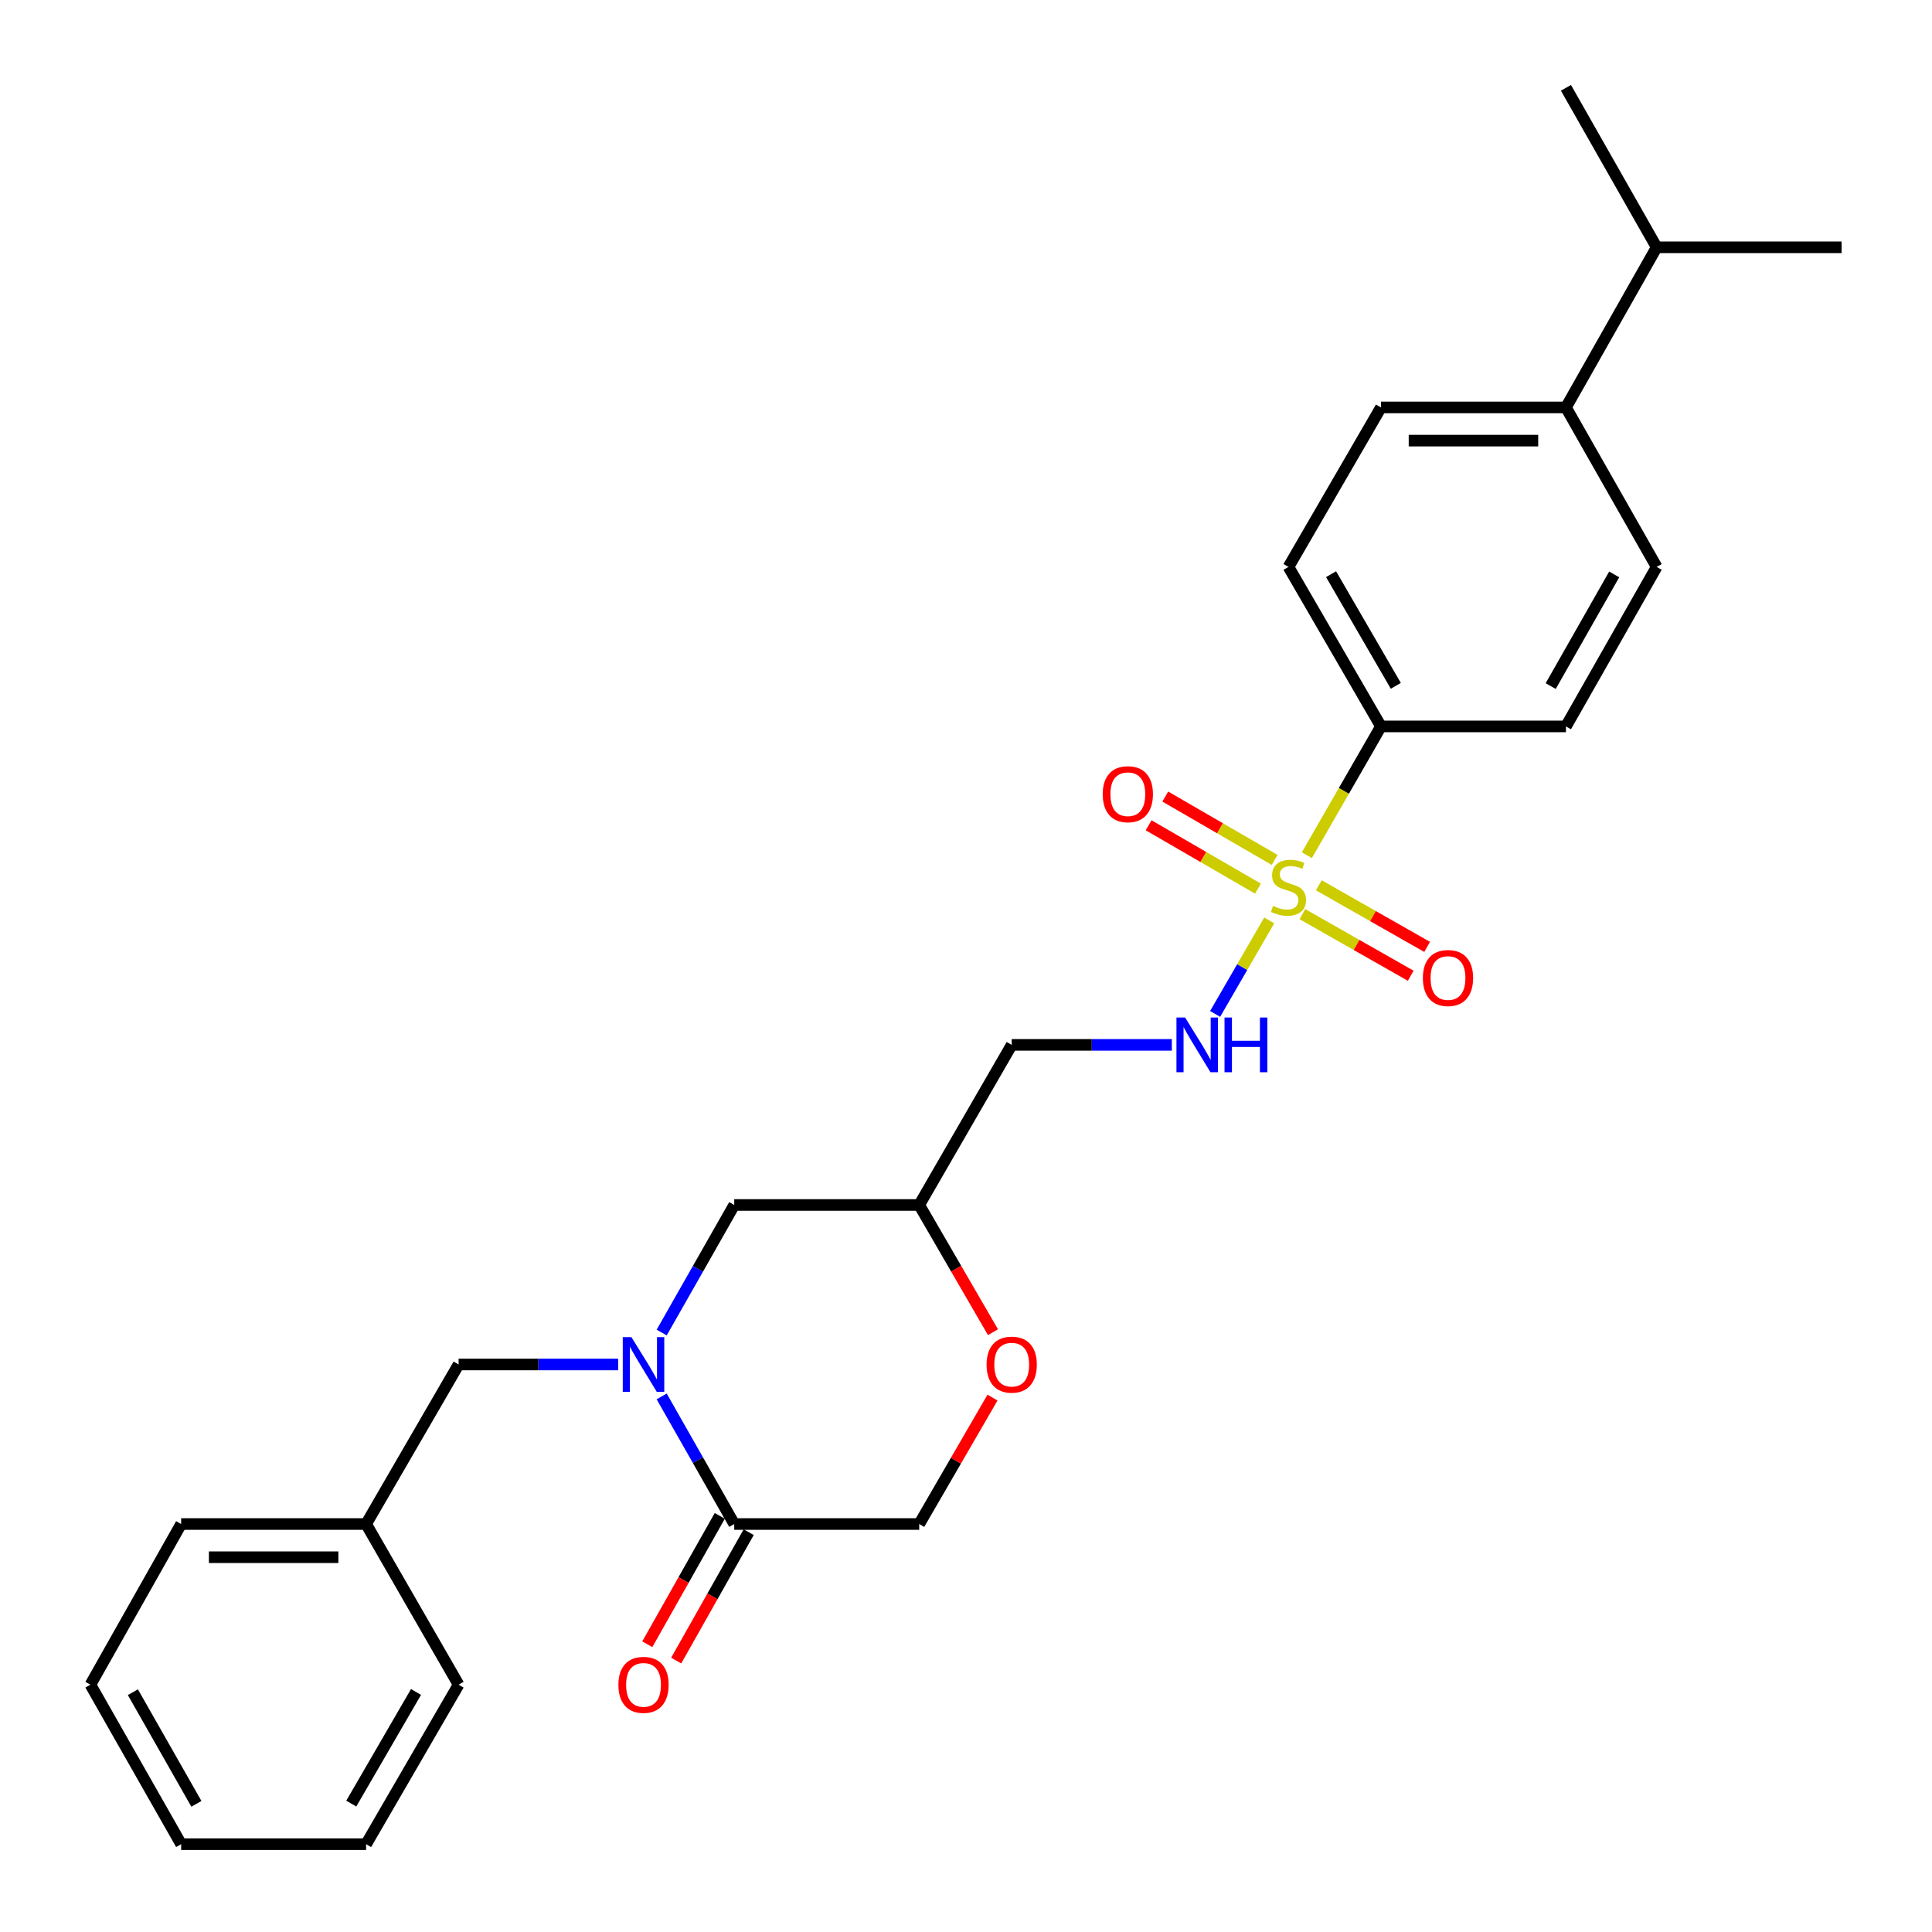 <?xml version='1.0' encoding='iso-8859-1'?>
<svg version='1.1' baseProfile='full'
              xmlns='http://www.w3.org/2000/svg'
                      xmlns:rdkit='http://www.rdkit.org/xml'
                      xmlns:xlink='http://www.w3.org/1999/xlink'
                  xml:space='preserve'
width='1000px' height='1000px' viewBox='0 0 1000 1000'>
<!-- END OF HEADER -->
<rect style='opacity:1.0;fill:#FFFFFF;stroke:none' width='1000' height='1000' x='0' y='0'> </rect>
<path class='bond-2' d='M 656.942,476.412 L 642.942,500.609' style='fill:none;fill-rule:evenodd;stroke:#CCCC00;stroke-width:6px;stroke-linecap:butt;stroke-linejoin:miter;stroke-opacity:1' />
<path class='bond-2' d='M 642.942,500.609 L 628.943,524.806' style='fill:none;fill-rule:evenodd;stroke:#0000FF;stroke-width:6px;stroke-linecap:butt;stroke-linejoin:miter;stroke-opacity:1' />
<path class='bond-3' d='M 676.423,442.654 L 695.605,409.323' style='fill:none;fill-rule:evenodd;stroke:#CCCC00;stroke-width:6px;stroke-linecap:butt;stroke-linejoin:miter;stroke-opacity:1' />
<path class='bond-3' d='M 695.605,409.323 L 714.787,375.992' style='fill:none;fill-rule:evenodd;stroke:#000000;stroke-width:6px;stroke-linecap:butt;stroke-linejoin:miter;stroke-opacity:1' />
<path class='bond-5' d='M 674.122,473.157 L 702.153,489.102' style='fill:none;fill-rule:evenodd;stroke:#CCCC00;stroke-width:6px;stroke-linecap:butt;stroke-linejoin:miter;stroke-opacity:1' />
<path class='bond-5' d='M 702.153,489.102 L 730.183,505.047' style='fill:none;fill-rule:evenodd;stroke:#FF0000;stroke-width:6px;stroke-linecap:butt;stroke-linejoin:miter;stroke-opacity:1' />
<path class='bond-5' d='M 682.618,458.222 L 710.648,474.167' style='fill:none;fill-rule:evenodd;stroke:#CCCC00;stroke-width:6px;stroke-linecap:butt;stroke-linejoin:miter;stroke-opacity:1' />
<path class='bond-5' d='M 710.648,474.167 L 738.679,490.112' style='fill:none;fill-rule:evenodd;stroke:#FF0000;stroke-width:6px;stroke-linecap:butt;stroke-linejoin:miter;stroke-opacity:1' />
<path class='bond-6' d='M 659.74,445.087 L 631.44,428.691' style='fill:none;fill-rule:evenodd;stroke:#CCCC00;stroke-width:6px;stroke-linecap:butt;stroke-linejoin:miter;stroke-opacity:1' />
<path class='bond-6' d='M 631.44,428.691 L 603.141,412.294' style='fill:none;fill-rule:evenodd;stroke:#FF0000;stroke-width:6px;stroke-linecap:butt;stroke-linejoin:miter;stroke-opacity:1' />
<path class='bond-6' d='M 651.126,459.954 L 622.827,443.558' style='fill:none;fill-rule:evenodd;stroke:#CCCC00;stroke-width:6px;stroke-linecap:butt;stroke-linejoin:miter;stroke-opacity:1' />
<path class='bond-6' d='M 622.827,443.558 L 594.527,427.162' style='fill:none;fill-rule:evenodd;stroke:#FF0000;stroke-width:6px;stroke-linecap:butt;stroke-linejoin:miter;stroke-opacity:1' />
<path class='bond-0' d='M 342.488,689.719 L 361.264,656.706' style='fill:none;fill-rule:evenodd;stroke:#0000FF;stroke-width:6px;stroke-linecap:butt;stroke-linejoin:miter;stroke-opacity:1' />
<path class='bond-0' d='M 361.264,656.706 L 380.04,623.693' style='fill:none;fill-rule:evenodd;stroke:#000000;stroke-width:6px;stroke-linecap:butt;stroke-linejoin:miter;stroke-opacity:1' />
<path class='bond-1' d='M 342.486,722.788 L 361.263,755.81' style='fill:none;fill-rule:evenodd;stroke:#0000FF;stroke-width:6px;stroke-linecap:butt;stroke-linejoin:miter;stroke-opacity:1' />
<path class='bond-1' d='M 361.263,755.81 L 380.04,788.833' style='fill:none;fill-rule:evenodd;stroke:#000000;stroke-width:6px;stroke-linecap:butt;stroke-linejoin:miter;stroke-opacity:1' />
<path class='bond-8' d='M 319.952,706.253 L 278.661,706.253' style='fill:none;fill-rule:evenodd;stroke:#0000FF;stroke-width:6px;stroke-linecap:butt;stroke-linejoin:miter;stroke-opacity:1' />
<path class='bond-8' d='M 278.661,706.253 L 237.37,706.253' style='fill:none;fill-rule:evenodd;stroke:#000000;stroke-width:6px;stroke-linecap:butt;stroke-linejoin:miter;stroke-opacity:1' />
<path class='bond-12' d='M 372.559,784.609 L 353.798,817.836' style='fill:none;fill-rule:evenodd;stroke:#000000;stroke-width:6px;stroke-linecap:butt;stroke-linejoin:miter;stroke-opacity:1' />
<path class='bond-12' d='M 353.798,817.836 L 335.037,851.063' style='fill:none;fill-rule:evenodd;stroke:#FF0000;stroke-width:6px;stroke-linecap:butt;stroke-linejoin:miter;stroke-opacity:1' />
<path class='bond-12' d='M 387.521,793.057 L 368.76,826.284' style='fill:none;fill-rule:evenodd;stroke:#000000;stroke-width:6px;stroke-linecap:butt;stroke-linejoin:miter;stroke-opacity:1' />
<path class='bond-12' d='M 368.76,826.284 L 349.999,859.511' style='fill:none;fill-rule:evenodd;stroke:#FF0000;stroke-width:6px;stroke-linecap:butt;stroke-linejoin:miter;stroke-opacity:1' />
<path class='bond-28' d='M 380.04,788.833 L 475.783,788.833' style='fill:none;fill-rule:evenodd;stroke:#000000;stroke-width:6px;stroke-linecap:butt;stroke-linejoin:miter;stroke-opacity:1' />
<path class='bond-11' d='M 606.534,540.827 L 565.094,540.827' style='fill:none;fill-rule:evenodd;stroke:#0000FF;stroke-width:6px;stroke-linecap:butt;stroke-linejoin:miter;stroke-opacity:1' />
<path class='bond-11' d='M 565.094,540.827 L 523.654,540.827' style='fill:none;fill-rule:evenodd;stroke:#000000;stroke-width:6px;stroke-linecap:butt;stroke-linejoin:miter;stroke-opacity:1' />
<path class='bond-14' d='M 714.787,375.992 L 810.53,375.992' style='fill:none;fill-rule:evenodd;stroke:#000000;stroke-width:6px;stroke-linecap:butt;stroke-linejoin:miter;stroke-opacity:1' />
<path class='bond-15' d='M 714.787,375.992 L 666.915,293.432' style='fill:none;fill-rule:evenodd;stroke:#000000;stroke-width:6px;stroke-linecap:butt;stroke-linejoin:miter;stroke-opacity:1' />
<path class='bond-15' d='M 722.47,354.989 L 688.96,297.197' style='fill:none;fill-rule:evenodd;stroke:#000000;stroke-width:6px;stroke-linecap:butt;stroke-linejoin:miter;stroke-opacity:1' />
<path class='bond-4' d='M 513.967,689.547 L 494.875,656.62' style='fill:none;fill-rule:evenodd;stroke:#FF0000;stroke-width:6px;stroke-linecap:butt;stroke-linejoin:miter;stroke-opacity:1' />
<path class='bond-4' d='M 494.875,656.62 L 475.783,623.693' style='fill:none;fill-rule:evenodd;stroke:#000000;stroke-width:6px;stroke-linecap:butt;stroke-linejoin:miter;stroke-opacity:1' />
<path class='bond-10' d='M 513.714,723.399 L 494.749,756.116' style='fill:none;fill-rule:evenodd;stroke:#FF0000;stroke-width:6px;stroke-linecap:butt;stroke-linejoin:miter;stroke-opacity:1' />
<path class='bond-10' d='M 494.749,756.116 L 475.783,788.833' style='fill:none;fill-rule:evenodd;stroke:#000000;stroke-width:6px;stroke-linecap:butt;stroke-linejoin:miter;stroke-opacity:1' />
<path class='bond-7' d='M 380.04,623.693 L 475.783,623.693' style='fill:none;fill-rule:evenodd;stroke:#000000;stroke-width:6px;stroke-linecap:butt;stroke-linejoin:miter;stroke-opacity:1' />
<path class='bond-19' d='M 237.37,706.253 L 189.499,788.833' style='fill:none;fill-rule:evenodd;stroke:#000000;stroke-width:6px;stroke-linecap:butt;stroke-linejoin:miter;stroke-opacity:1' />
<path class='bond-9' d='M 475.783,623.693 L 523.654,540.827' style='fill:none;fill-rule:evenodd;stroke:#000000;stroke-width:6px;stroke-linecap:butt;stroke-linejoin:miter;stroke-opacity:1' />
<path class='bond-13' d='M 810.53,210.881 L 714.787,210.881' style='fill:none;fill-rule:evenodd;stroke:#000000;stroke-width:6px;stroke-linecap:butt;stroke-linejoin:miter;stroke-opacity:1' />
<path class='bond-13' d='M 796.169,228.063 L 729.148,228.063' style='fill:none;fill-rule:evenodd;stroke:#000000;stroke-width:6px;stroke-linecap:butt;stroke-linejoin:miter;stroke-opacity:1' />
<path class='bond-18' d='M 810.53,210.881 L 857.485,128.005' style='fill:none;fill-rule:evenodd;stroke:#000000;stroke-width:6px;stroke-linecap:butt;stroke-linejoin:miter;stroke-opacity:1' />
<path class='bond-27' d='M 810.53,210.881 L 857.485,293.432' style='fill:none;fill-rule:evenodd;stroke:#000000;stroke-width:6px;stroke-linecap:butt;stroke-linejoin:miter;stroke-opacity:1' />
<path class='bond-16' d='M 810.53,375.992 L 857.485,293.432' style='fill:none;fill-rule:evenodd;stroke:#000000;stroke-width:6px;stroke-linecap:butt;stroke-linejoin:miter;stroke-opacity:1' />
<path class='bond-16' d='M 802.638,355.114 L 835.506,297.321' style='fill:none;fill-rule:evenodd;stroke:#000000;stroke-width:6px;stroke-linecap:butt;stroke-linejoin:miter;stroke-opacity:1' />
<path class='bond-17' d='M 666.915,293.432 L 714.787,210.881' style='fill:none;fill-rule:evenodd;stroke:#000000;stroke-width:6px;stroke-linecap:butt;stroke-linejoin:miter;stroke-opacity:1' />
<path class='bond-20' d='M 857.485,128.005 L 810.53,45.455' style='fill:none;fill-rule:evenodd;stroke:#000000;stroke-width:6px;stroke-linecap:butt;stroke-linejoin:miter;stroke-opacity:1' />
<path class='bond-21' d='M 857.485,128.005 L 953.2,128.005' style='fill:none;fill-rule:evenodd;stroke:#000000;stroke-width:6px;stroke-linecap:butt;stroke-linejoin:miter;stroke-opacity:1' />
<path class='bond-22' d='M 189.499,788.833 L 93.765,788.833' style='fill:none;fill-rule:evenodd;stroke:#000000;stroke-width:6px;stroke-linecap:butt;stroke-linejoin:miter;stroke-opacity:1' />
<path class='bond-22' d='M 175.139,806.015 L 108.125,806.015' style='fill:none;fill-rule:evenodd;stroke:#000000;stroke-width:6px;stroke-linecap:butt;stroke-linejoin:miter;stroke-opacity:1' />
<path class='bond-23' d='M 189.499,788.833 L 237.37,871.995' style='fill:none;fill-rule:evenodd;stroke:#000000;stroke-width:6px;stroke-linecap:butt;stroke-linejoin:miter;stroke-opacity:1' />
<path class='bond-25' d='M 93.765,788.833 L 46.8,871.995' style='fill:none;fill-rule:evenodd;stroke:#000000;stroke-width:6px;stroke-linecap:butt;stroke-linejoin:miter;stroke-opacity:1' />
<path class='bond-24' d='M 237.37,871.995 L 189.499,954.545' style='fill:none;fill-rule:evenodd;stroke:#000000;stroke-width:6px;stroke-linecap:butt;stroke-linejoin:miter;stroke-opacity:1' />
<path class='bond-24' d='M 215.326,875.758 L 181.816,933.543' style='fill:none;fill-rule:evenodd;stroke:#000000;stroke-width:6px;stroke-linecap:butt;stroke-linejoin:miter;stroke-opacity:1' />
<path class='bond-26' d='M 189.499,954.545 L 93.765,954.545' style='fill:none;fill-rule:evenodd;stroke:#000000;stroke-width:6px;stroke-linecap:butt;stroke-linejoin:miter;stroke-opacity:1' />
<path class='bond-29' d='M 46.8,871.995 L 93.765,954.545' style='fill:none;fill-rule:evenodd;stroke:#000000;stroke-width:6px;stroke-linecap:butt;stroke-linejoin:miter;stroke-opacity:1' />
<path class='bond-29' d='M 68.78,875.881 L 101.655,933.666' style='fill:none;fill-rule:evenodd;stroke:#000000;stroke-width:6px;stroke-linecap:butt;stroke-linejoin:miter;stroke-opacity:1' />
<path  class='atom-0' d='M 658.915 468.893
Q 659.235 469.013, 660.555 469.573
Q 661.875 470.133, 663.315 470.493
Q 664.795 470.813, 666.235 470.813
Q 668.915 470.813, 670.475 469.533
Q 672.035 468.213, 672.035 465.933
Q 672.035 464.373, 671.235 463.413
Q 670.475 462.453, 669.275 461.933
Q 668.075 461.413, 666.075 460.813
Q 663.555 460.053, 662.035 459.333
Q 660.555 458.613, 659.475 457.093
Q 658.435 455.573, 658.435 453.013
Q 658.435 449.453, 660.835 447.253
Q 663.275 445.053, 668.075 445.053
Q 671.355 445.053, 675.075 446.613
L 674.155 449.693
Q 670.755 448.293, 668.195 448.293
Q 665.435 448.293, 663.915 449.453
Q 662.395 450.573, 662.435 452.533
Q 662.435 454.053, 663.195 454.973
Q 663.995 455.893, 665.115 456.413
Q 666.275 456.933, 668.195 457.533
Q 670.755 458.333, 672.275 459.133
Q 673.795 459.933, 674.875 461.573
Q 675.995 463.173, 675.995 465.933
Q 675.995 469.853, 673.355 471.973
Q 670.755 474.053, 666.395 474.053
Q 663.875 474.053, 661.955 473.493
Q 660.075 472.973, 657.835 472.053
L 658.915 468.893
' fill='#CCCC00'/>
<path  class='atom-1' d='M 326.825 692.093
L 336.105 707.093
Q 337.025 708.573, 338.505 711.253
Q 339.985 713.933, 340.065 714.093
L 340.065 692.093
L 343.825 692.093
L 343.825 720.413
L 339.945 720.413
L 329.985 704.013
Q 328.825 702.093, 327.585 699.893
Q 326.385 697.693, 326.025 697.013
L 326.025 720.413
L 322.345 720.413
L 322.345 692.093
L 326.825 692.093
' fill='#0000FF'/>
<path  class='atom-3' d='M 613.414 526.667
L 622.694 541.667
Q 623.614 543.147, 625.094 545.827
Q 626.574 548.507, 626.654 548.667
L 626.654 526.667
L 630.414 526.667
L 630.414 554.987
L 626.534 554.987
L 616.574 538.587
Q 615.414 536.667, 614.174 534.467
Q 612.974 532.267, 612.614 531.587
L 612.614 554.987
L 608.934 554.987
L 608.934 526.667
L 613.414 526.667
' fill='#0000FF'/>
<path  class='atom-3' d='M 633.814 526.667
L 637.654 526.667
L 637.654 538.707
L 652.134 538.707
L 652.134 526.667
L 655.974 526.667
L 655.974 554.987
L 652.134 554.987
L 652.134 541.907
L 637.654 541.907
L 637.654 554.987
L 633.814 554.987
L 633.814 526.667
' fill='#0000FF'/>
<path  class='atom-5' d='M 510.654 706.333
Q 510.654 699.533, 514.014 695.733
Q 517.374 691.933, 523.654 691.933
Q 529.934 691.933, 533.294 695.733
Q 536.654 699.533, 536.654 706.333
Q 536.654 713.213, 533.254 717.133
Q 529.854 721.013, 523.654 721.013
Q 517.414 721.013, 514.014 717.133
Q 510.654 713.253, 510.654 706.333
M 523.654 717.813
Q 527.974 717.813, 530.294 714.933
Q 532.654 712.013, 532.654 706.333
Q 532.654 700.773, 530.294 697.973
Q 527.974 695.133, 523.654 695.133
Q 519.334 695.133, 516.974 697.933
Q 514.654 700.733, 514.654 706.333
Q 514.654 712.053, 516.974 714.933
Q 519.334 717.813, 523.654 717.813
' fill='#FF0000'/>
<path  class='atom-6' d='M 736.476 506.218
Q 736.476 499.418, 739.836 495.618
Q 743.196 491.818, 749.476 491.818
Q 755.756 491.818, 759.116 495.618
Q 762.476 499.418, 762.476 506.218
Q 762.476 513.098, 759.076 517.018
Q 755.676 520.898, 749.476 520.898
Q 743.236 520.898, 739.836 517.018
Q 736.476 513.138, 736.476 506.218
M 749.476 517.698
Q 753.796 517.698, 756.116 514.818
Q 758.476 511.898, 758.476 506.218
Q 758.476 500.658, 756.116 497.858
Q 753.796 495.018, 749.476 495.018
Q 745.156 495.018, 742.796 497.818
Q 740.476 500.618, 740.476 506.218
Q 740.476 511.938, 742.796 514.818
Q 745.156 517.698, 749.476 517.698
' fill='#FF0000'/>
<path  class='atom-7' d='M 570.763 411.076
Q 570.763 404.276, 574.123 400.476
Q 577.483 396.676, 583.763 396.676
Q 590.043 396.676, 593.403 400.476
Q 596.763 404.276, 596.763 411.076
Q 596.763 417.956, 593.363 421.876
Q 589.963 425.756, 583.763 425.756
Q 577.523 425.756, 574.123 421.876
Q 570.763 417.996, 570.763 411.076
M 583.763 422.556
Q 588.083 422.556, 590.403 419.676
Q 592.763 416.756, 592.763 411.076
Q 592.763 405.516, 590.403 402.716
Q 588.083 399.876, 583.763 399.876
Q 579.443 399.876, 577.083 402.676
Q 574.763 405.476, 574.763 411.076
Q 574.763 416.796, 577.083 419.676
Q 579.443 422.556, 583.763 422.556
' fill='#FF0000'/>
<path  class='atom-13' d='M 320.085 872.075
Q 320.085 865.275, 323.445 861.475
Q 326.805 857.675, 333.085 857.675
Q 339.365 857.675, 342.725 861.475
Q 346.085 865.275, 346.085 872.075
Q 346.085 878.955, 342.685 882.875
Q 339.285 886.755, 333.085 886.755
Q 326.845 886.755, 323.445 882.875
Q 320.085 878.995, 320.085 872.075
M 333.085 883.555
Q 337.405 883.555, 339.725 880.675
Q 342.085 877.755, 342.085 872.075
Q 342.085 866.515, 339.725 863.715
Q 337.405 860.875, 333.085 860.875
Q 328.765 860.875, 326.405 863.675
Q 324.085 866.475, 324.085 872.075
Q 324.085 877.795, 326.405 880.675
Q 328.765 883.555, 333.085 883.555
' fill='#FF0000'/>
</svg>
